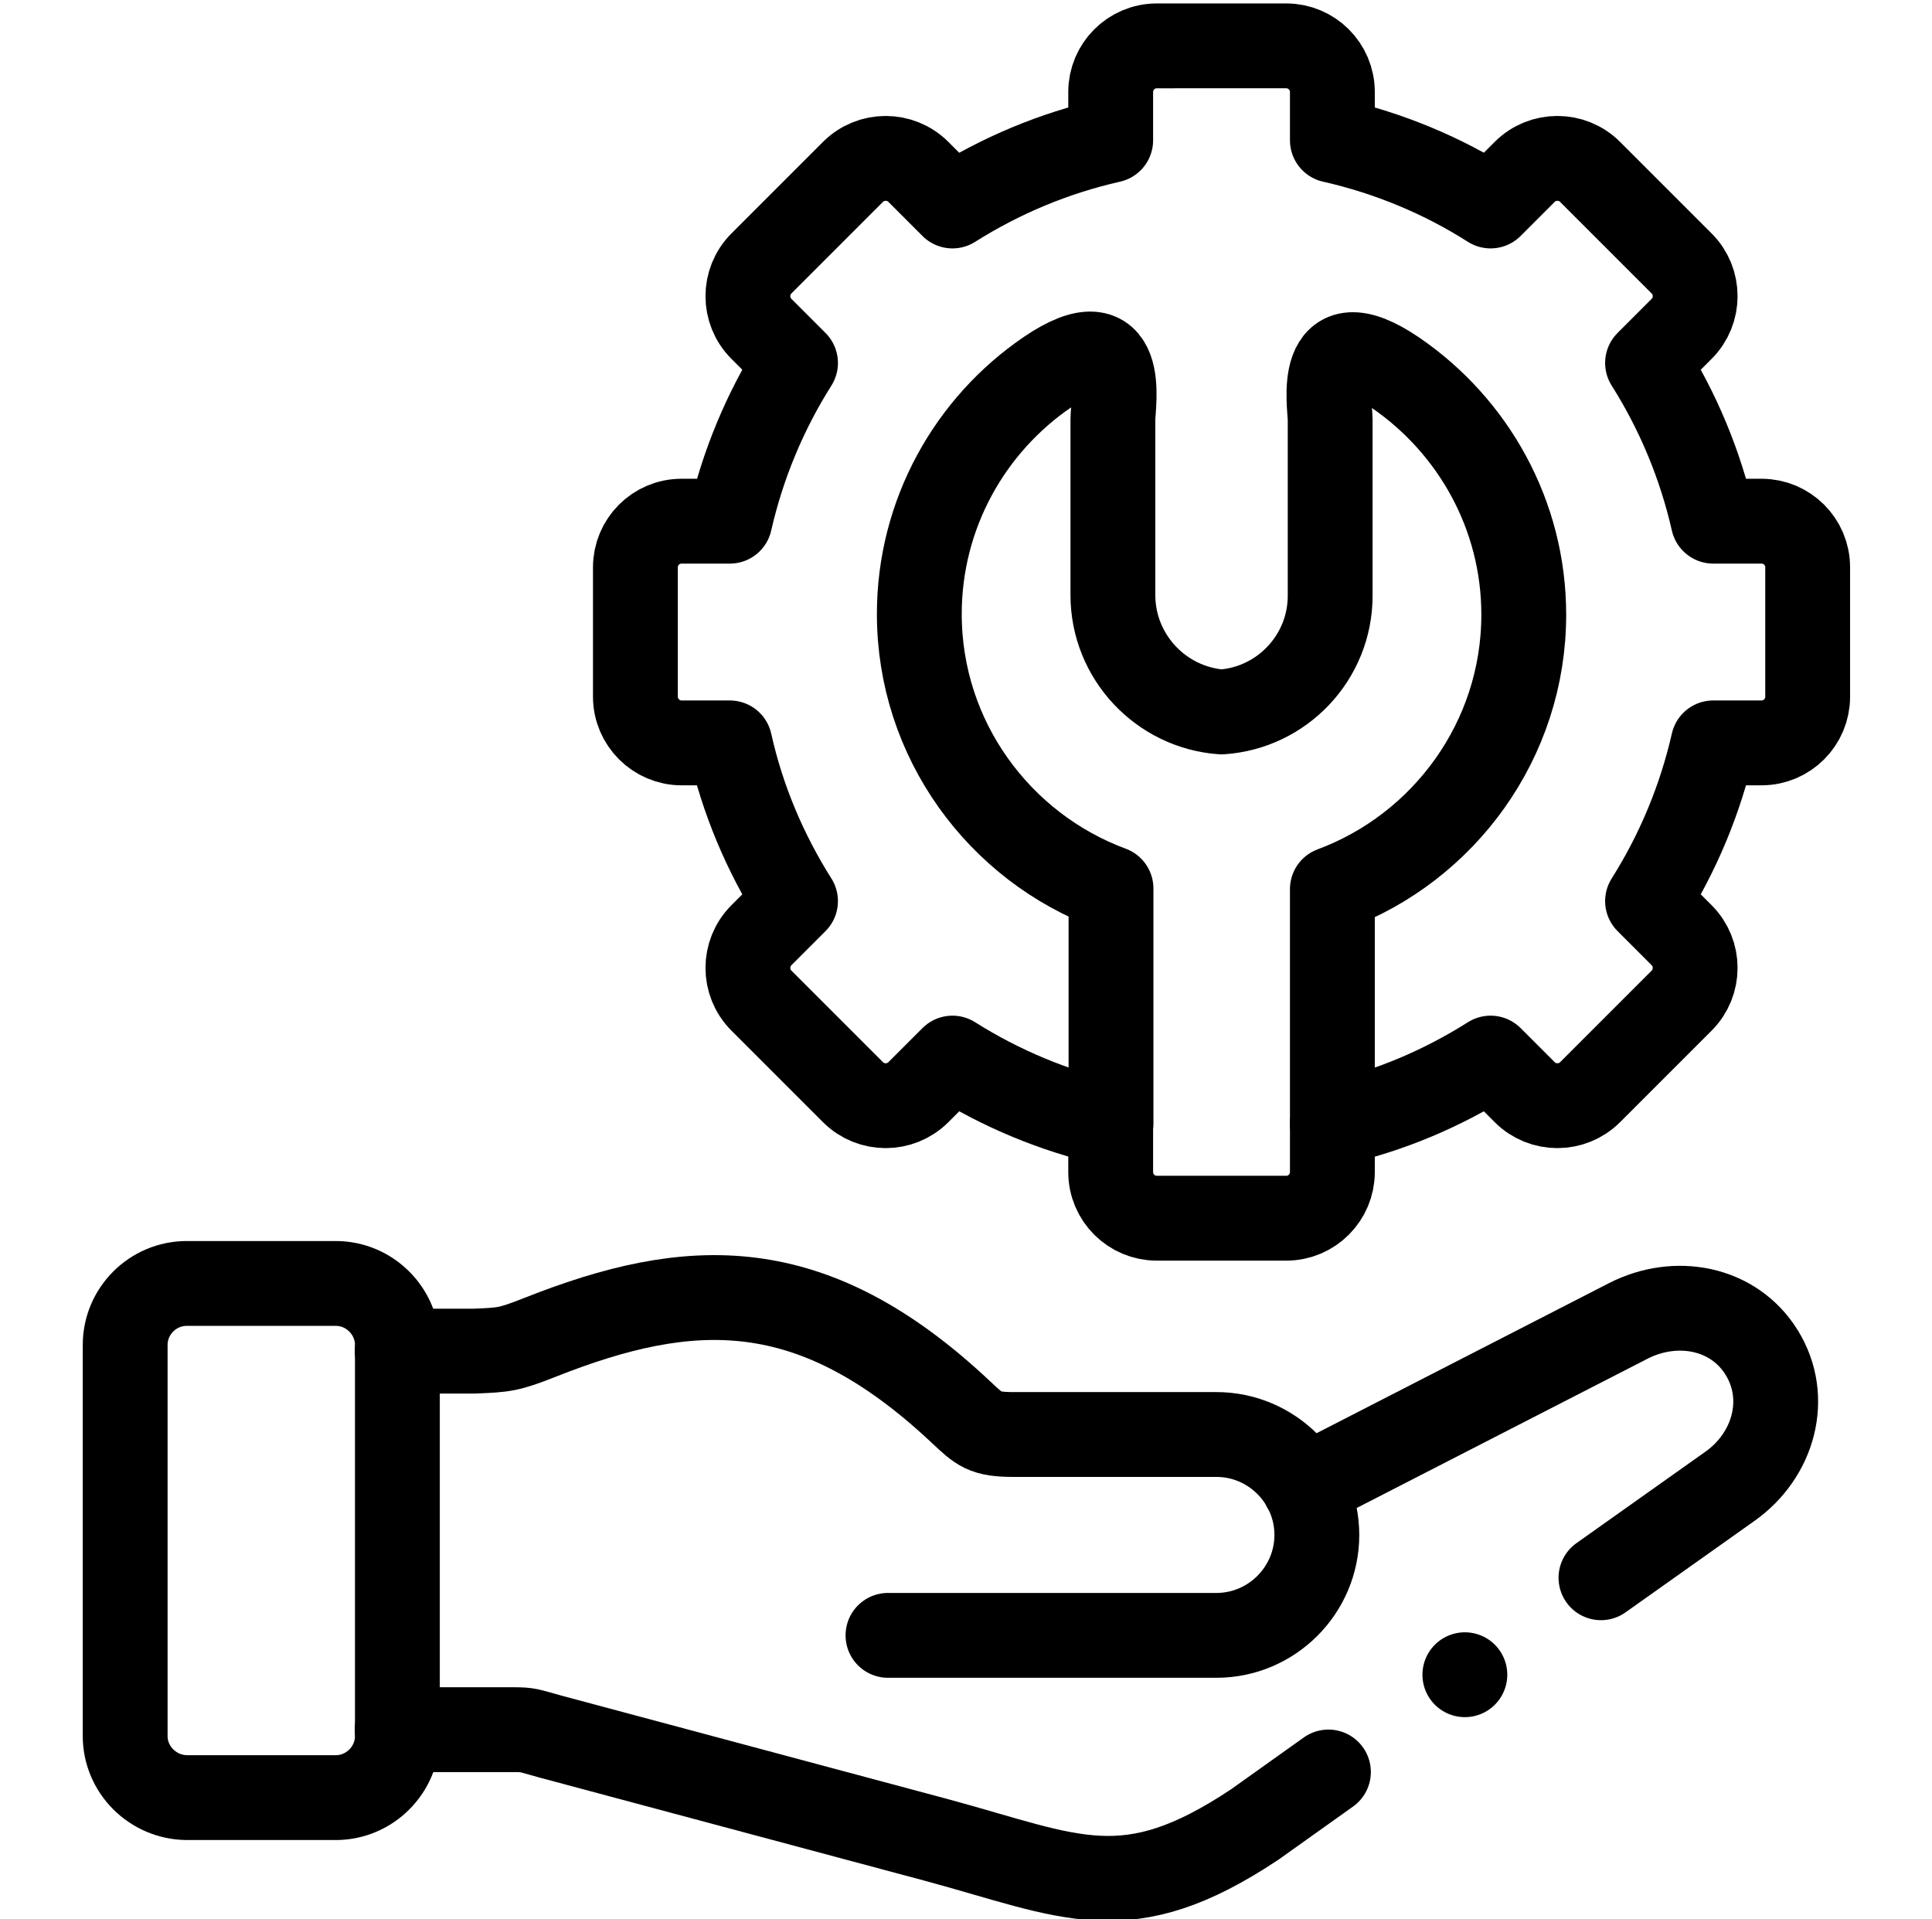 <?xml version="1.0" encoding="utf-8"?>
<!-- Generator: Adobe Illustrator 23.1.0, SVG Export Plug-In . SVG Version: 6.00 Build 0)  -->
<svg version="1.1" id="Layer_1" xmlns="http://www.w3.org/2000/svg" xmlns:xlink="http://www.w3.org/1999/xlink" x="0px" y="0px"
	 viewBox="0 0 815.5 810" style="enable-background:new 0 0 815.5 810;" xml:space="preserve">
<style type="text/css">
	.st0{clip-path:url(#SVGID_2_);}
	.st1{fill:none;stroke:#000000;stroke-width:26.864;stroke-linecap:round;stroke-linejoin:round;stroke-miterlimit:13.333;}
</style>
<g id="g813" transform="matrix(1.333,0,0,-1.333,0,682.667)">
	<g id="g815">
		<g>
			<defs>
				<rect id="SVGID_1_" x="-96.5" y="-195" width="805" height="805"/>
			</defs>
			<clipPath id="SVGID_2_">
				<use xlink:href="#SVGID_1_"  style="overflow:visible;"/>
			</clipPath>
			<g id="g817" class="st0">
				<g id="g823" transform="translate(46.636,169.746)">
					<path id="path825" class="st1" d="M12.5-64h47.2c10.7,0,19.5-8.8,19.5-19.5v-123.8c0-10.7-8.8-19.5-19.5-19.5H12.5
						C1.8-226.7-7-218-7-207.3v123.8C-7-72.7,1.8-64,12.5-64z"/>
				</g>
				<g id="g827" transform="translate(103.186,151.519)">
					<path id="path829" class="st1" d="M22.6-67.2h24.5c9.3,0.4,10.7,0.4,20.8,4.4c47.3,18.7,85.9,20.8,133.2-23.7
						c5.9-5.5,7.3-7.1,16.7-7.1H282c17.5,0,31.8-14.3,31.8-31.8c0-17.5-14.3-31.8-31.8-31.8H178"/>
				</g>
				<g id="g831" transform="translate(354.305,212.606)">
					<path id="path833" class="st1" d="M67.6-56.3c18.1,4,34.9,11.2,50.1,20.8l10.8-10.8c5.7-5.7,15-5.7,20.7,0l29,29
						c5.7,5.7,5.7,15,0,20.7l-10.8,10.8c9.6,15.2,16.7,32.1,20.8,50.1h15.3c8.1,0,14.6,6.6,14.6,14.6v41c0,8.1-6.6,14.6-14.6,14.6
						h-15.3c-4.1,18-11.2,34.9-20.8,50.1l10.8,10.8c5.7,5.7,5.7,15,0,20.7l-29,29c-5.7,5.7-15,5.7-20.7,0l-10.8-10.8
						c-15.1,9.6-32,16.7-50.1,20.8v15.3c0,8.1-6.6,14.6-14.6,14.6H12c-8.1,0-14.6-6.6-14.6-14.6v-15.3
						c-18.1-4.1-34.9-11.2-50.1-20.8l-10.8,10.8c-5.7,5.7-15,5.7-20.7,0l-29-29c-5.7-5.7-5.7-15,0-20.7l10.8-10.8
						c-9.6-15.2-16.7-32.1-20.8-50.1h-15.3c-8.1,0-14.6-6.6-14.6-14.6v-41c0-8,6.6-14.6,14.6-14.6h15.3c4-18,11.2-34.9,20.8-50.1
						l-10.8-10.8c-5.7-5.7-5.7-15,0-20.7l29-29c5.7-5.7,15-5.7,20.7,0l10.8,10.8c15.2-9.6,32.1-16.7,50.1-20.8v-15.3
						c0-8.1,6.6-14.6,14.6-14.6h41c8.1,0,14.6,6.6,14.6,14.6V-56.3z"/>
				</g>
				<g id="g835" transform="translate(354.305,212.606)">
					<path id="path837" class="st1" d="M67.6-56.3v74.3c35.3,13.1,60.6,47.2,60.6,86.9c0,31.7-16.1,59.8-40.6,76.6
						c-25.7,17.5-20.7-10.2-20.7-14.9v-55.7c0-19.5-15.2-35.5-34.4-36.8C13.3,75.5-1.9,91.6-1.9,111.1v55.7c0,4.7,5,32.4-20.7,14.9
						c-24.5-16.7-40.6-44.9-40.6-76.6c0-39.7,25.3-73.8,60.7-86.9v-74.3"/>
				</g>
				<g id="g839" transform="translate(353.256,38.557)">
					<path id="path841" class="st1" d="M67.4-87.5l-23.3-16.6c-40.8-27.2-58-16.5-100.9-4.9l-122.1,32.7c-7.3,2-6.9,2.2-11.9,2.2
						h-36.7 M59.8,2.7l102.5,52.6c15,7.7,33.4,4.4,42.3-10c8.9-14.4,3.8-32.5-10-42.3L153.7-26 M110.6-56.7L110.6-56.7"/>
				</g>
			</g>
		</g>
	</g>
</g>
</svg>

